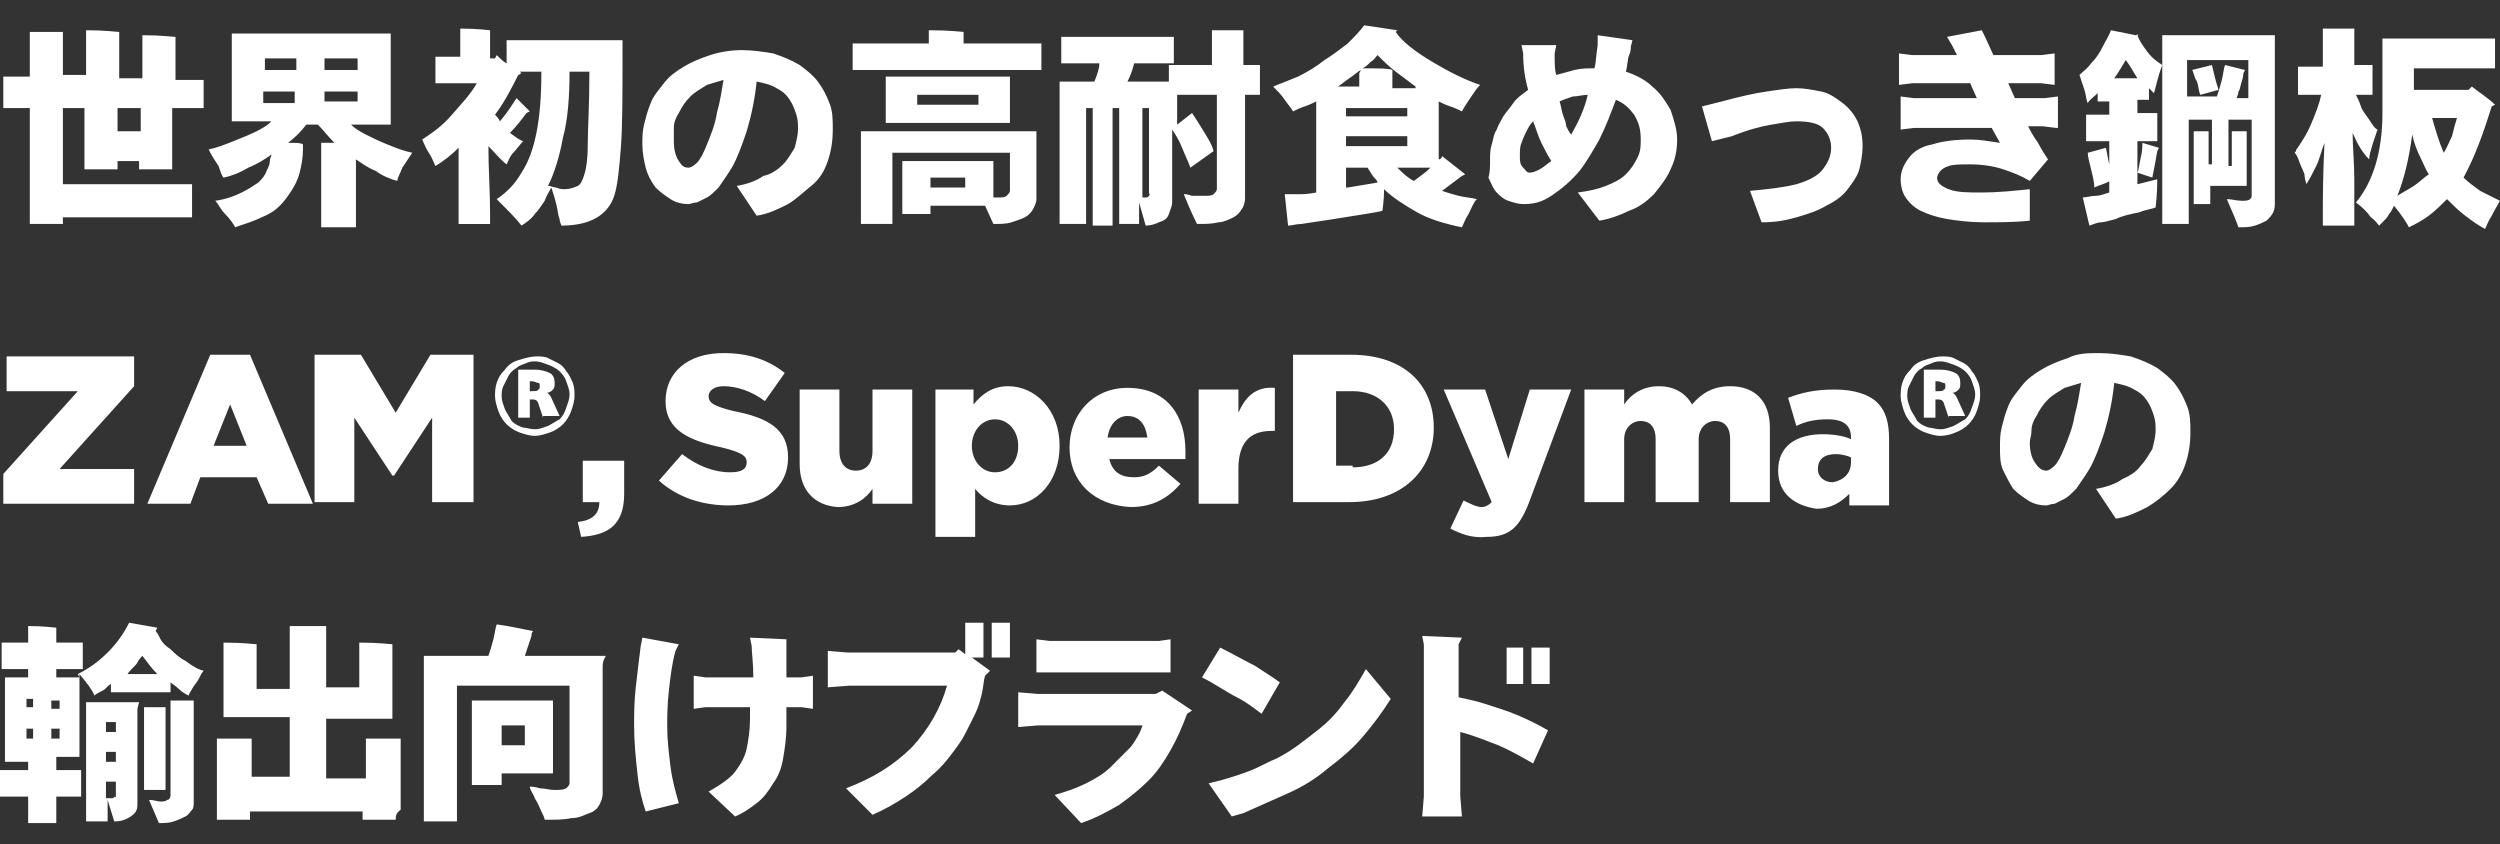 <svg width="151" height="51" viewBox="0 0 151 51" fill="none" xmlns="http://www.w3.org/2000/svg"><rect x="0" y="0" width="151" height="51" fill="#333333" stroke="none"/><path d="M10.7 6.527h-.3v3.7h-2v-.5H7.1v.5h-2v-3.7H3.8v4.6h7.8v2H3.8v.4h-2v-7H.2v-1.9h1.6v-2.7h2v2.6h1.4v-2.7c1.2 0 1.8.1 2 .1v2.8h1.4v-2.6c1.2 0 1.8.1 2 .1v2.6h1.7v1.7h-1.6zm-2.2 1.4v-1.4H7.1v1.4h1.4zm15.5 3c-.4-.1-.9-.3-1.3-.6-.5-.2-.9-.5-1.2-.7v4.1h-2.1v-5.1h.8c-.4-.4-.7-.8-1-1.1h-.7c-.3.4-.7.8-1.1 1.1.5 0 .8 0 .9.1v.3c0 .5-.1 1-.2 1.4-.1.4-.3.8-.5 1.1-.2.3-.4.6-.7.9-.3.3-.6.5-1.1.7-.4.2-1 .4-1.6.6-.1-.2-.3-.5-.6-.8-.3-.3-.4-.6-.6-.8.7-.1 1.2-.3 1.6-.5.4-.2.7-.4 1-.6.2-.2.4-.4.5-.7.1-.2.2-.4.2-.6 0-.2.1-.3.1-.4-.4.3-.9.6-1.4.8-.5.3-1 .5-1.5.6-.1-.1-.2-.4-.3-.7-.2-.3-.4-.6-.6-1 .5-.1 1-.3 1.5-.5s1-.4 1.4-.6c.4-.2.7-.4.9-.6H14v-5.3h9.6v5.5h-2.4c.2.2.5.4.9.6.4.2.8.4 1.3.6.5.2 1 .4 1.5.5l-.6.9c-.1.3-.3.6-.3.8zm-6.1-7.4H16v.7h1.9v-.7zm-2 2v.7h1.9v-.7h-1.9zm5.7-2h-2v.7h2v-.7zm-2 2.6h2v-.6h-2v.6zm18-3.6v.6c0 2.6 0 4.5-.1 5.8-.1 1.3-.2 2.3-.4 2.9-.4 1.2-1.5 1.8-3.2 1.8 0-.1-.1-.2-.1-.4-.1-.2-.1-.5-.2-.9s-.2-.7-.3-1c-.1.2-.3.5-.4.8-.2.3-.4.6-.6.8-.2.3-.5.5-.8.7-.3-.4-.8-.9-1.5-1.6.6-.4 1.1-.9 1.5-1.6.4-.6.7-1.4.9-2.4.2-1 .3-2.2.3-3.7h-1.3l.1.1c-.1 0-.1.1-.2.1-.4.8-.8 1.6-1.4 2.4.1.1.2.2.3.4.5-.6.8-1.1 1-1.4l.8.8-.2.1c-.3.4-.6.8-1 1.2.3.2.5.4.8.5-.2.2-.4.5-.6.7-.2.2-.3.5-.4.7-.4-.3-.7-.7-1.1-1.1 0 1.4.1 2.7.1 4v.7h-1.9v-4.6c-.4.4-.9.8-1.4 1.1-.1-.2-.2-.5-.4-.8-.2-.3-.3-.6-.4-.8.6-.4 1.2-.8 1.8-1.5.6-.7 1.1-1.2 1.5-1.9h-2.5v-1.6h1.5v-1.7c1.1 0 1.7.1 1.8.1v1.7h.3l.1-.2c.2.2.4.4.6.5v-1.4h7v.1zm-3.5 8.9c.3 0 .6-.1.8-.2.2-.1.3-.4.4-.7.1-.3.2-.9.2-1.8s.1-2.3.1-4.4h-1.2c0 1.5-.1 2.9-.4 4-.2 1.1-.5 2.1-.9 2.9.2 0 .3.1.5.1.2.1.4.1.5.1zm10.7-8.4c.7 0 1.3.1 1.9.2.6.2 1.1.4 1.6.7.4.3.8.6 1.1 1 .3.4.5.8.7 1.3.2.5.2 1 .2 1.6 0 .7-.1 1.3-.3 1.9-.2.6-.5 1.1-1 1.5-.5.4-.9.8-1.4 1.1-.6.3-1.2.6-1.9.7l-1.2-1.8c.6-.1 1.2-.3 1.6-.6.5-.1.9-.4 1.2-.7.3-.3.5-.7.7-1 .1-.4.2-.8.2-1.1 0-.3 0-.6-.1-.9-.1-.3-.2-.6-.4-.9-.2-.3-.4-.5-.8-.7-.3-.2-.7-.3-1.2-.4-.1 1-.3 2-.6 3-.3.9-.6 1.7-.9 2.2-.3.5-.6.9-.8 1.2-.3.3-.5.5-.7.6l-.6.3c-.2 0-.4.1-.5.1-.4 0-.8-.1-1.1-.3-.3-.2-.6-.4-.9-.7-.3-.4-.5-.8-.6-1.2-.1-.4-.2-.9-.2-1.4 0-.4 0-.8.1-1.2.1-.4.2-.8.4-1.3s.5-.8.8-1.2c.3-.4.7-.7 1.2-1 .5-.3 1-.5 1.6-.7.6-.2 1.3-.3 1.9-.3zm-3.2 7.1c.1 0 .3-.1.5-.3.2-.2.4-.6.6-1.1.2-.5.5-1.2.6-1.9.2-.7.3-1.4.4-2-.3.1-.7.2-1 .3-.3.2-.7.4-1 .7-.3.3-.5.6-.7 1-.2.3-.3.6-.3.9v.8c0 .5.1.9.3 1.2.2.3.3.4.6.4zm20-7.5h1.3v1.6H51.5v-1.6h4.6v-.8c1.3 0 2 .1 2.1.1v.7h3.4zm1 5.2v4.2c0 .2-.1.4-.2.6-.1.2-.3.4-.5.5-.2.1-.5.2-.8.3-.3.1-.7.1-1.1.1l-.5-1.1h-3.3v.5h-1.7v-3.2H60v2.2h.3c.2 0 .4 0 .5-.1.1-.1.2-.2.2-.3v-2.3h-7.1v4.3H52v-5.6h10.6v-.1zm-9.1-.4v-2.8H61v2.8h-7.5zm5.6-1.7h-3.7v.6h3.7v-.6zm-2.9 5.6h2.1v-.6h-2.1v.6zm19.1-7.4h.8v1.8h-.9v6.3c0 .2-.1.5-.2.6-.1.2-.3.4-.5.5-.2.1-.6.3-.9.3-.4.1-.8.1-1.3.1-.1-.2-.4-.8-.8-1.8.1 0 .2 0 .5.1h.7c.3 0 .5 0 .6-.1.1-.1.2-.2.2-.3v-5.7h-2.4v1.8l.9-.7c.2.3.4.6.7 1.1.3.5.5.8.6 1.2l-1.4 1c-.1-.3-.3-.7-.5-1.2s-.4-.8-.6-1.1v4.4c0 .2-.1.4-.2.7-.1.3-.3.4-.6.5-.2.1-.5.2-.8.2l-.4-1.4v1.3h-1.2v-7h-.4v7.1H66v-7.1h-.4v7H64v-8.6h2.1c.2-.5.3-.8.3-1.1h-2.3v-1.6h6.8v1.6h-2.4c-.1.4-.2.7-.4 1.1h2.5v-1h2.6v-2.1h1.9v2.1h.2zm-5.9 7.7v-5.1H69v5.4h.2c.1 0 .1 0 .2-.1s0-.1 0-.2zm18.9-1l-1.2.9c.3.1.6.2 1 .3.4.1.7.1 1.1.2-.2.2-.3.5-.5.9-.2.3-.3.6-.4.8-1-.2-2-.5-2.7-.9-.7-.4-1.5-.9-2-1.4 0 .7-.1 1.2-.1 1.3-.3.1-1.1.2-2.3.4-1.2.2-2 .3-2.6.4-.3 0-.6.1-.8.1l-.2-1.9h1c.1 0 .4 0 .9-.1v-5.5c-.2.1-.4.2-.7.3-.3.1-.5.2-.7.3-.1-.2-.3-.4-.5-.7-.2-.3-.5-.6-.7-.8l1.5-.6c.6-.3 1.1-.6 1.6-1 .5-.3 1-.7 1.4-1 .4-.4.7-.7 1-1.1l2 .3-.1.1c.4.6 1.2 1.2 2.2 1.8 1 .6 2 1.1 2.9 1.4-.2.2-.4.5-.6.8-.2.3-.4.6-.5.8-.2-.1-.4-.2-.7-.3-.3-.1-.5-.2-.7-.3v3.5c.1 0 .2-.1.2-.2l1.4 1.1-.2.1zm-6.1-6.4c-.2.1-.4.3-.7.5-.3.2-.5.4-.7.5h1.3v-.8l.1-.2zm2.8 2.8v-.5h-3.7v.5H85zm0 1.8v-.6h-3.7v.6H85zm-3.6 2.5l1.8-.3c0-.1-.1-.2-.2-.3-.1-.1-.2-.3-.4-.6h-1.3v1.2h.1zm4.1-6.1l-1.2-.9c-.4-.3-.8-.7-1.1-1-.1.1-.2.3-.4.4-.2.2-.3.3-.5.4 1 0 1.6 0 1.8.1v1.1h1.4v-.1zm-1.1 4.9c.3.3.6.6 1 .8.4-.3.7-.5 1-.8h-2zm13.8-5.8c.6.2 1.2.5 1.6.9.5.4.8.9 1.1 1.4.2.6.4 1.2.4 1.8 0 .6-.1 1.2-.4 1.8-.2.5-.6 1-1 1.5-.4.4-.9.8-1.5 1-.6.3-1.2.5-1.8.6l-1.3-1.7c.7-.1 1.2-.2 1.7-.4s.9-.4 1.2-.7c.3-.3.5-.6.7-1 .2-.4.2-.7.2-1.1 0-.6-.1-1-.4-1.5-.3-.4-.6-.7-1.1-.9-.3.8-.6 1.6-1 2.4-.4.7-.8 1.4-1.2 1.9-.5.6-1.1 1.1-1.7 1.5-.6.4-1.1.5-1.7.5-.3 0-.6-.1-.9-.2-.3-.1-.5-.3-.7-.5-.2-.2-.3-.5-.5-.9.1-.3.1-.7.1-1.1 0-.3 0-.6.1-.9.1-.3.1-.6.3-.9.1-.3.3-.6.4-.8.2-.3.4-.5.6-.8.2-.3.5-.5.9-.8-.2-.7-.3-1.4-.3-2.2l-.1-.5H94l-.1.5c0 .6 0 1 .1 1.3.4-.1.7-.2 1.1-.3.4-.1.8-.1 1.2-.1.1-.3.1-.8.2-1.4v-.6l2.1.3-.1.4c0 .1 0 .3-.1.5s-.1.7-.2 1zm-5.8 6.1c.2 0 .4-.1.6-.2.2-.1.4-.3.7-.5-.2-.3-.4-.7-.6-1.1-.2-.4-.3-.8-.5-1.3-.2.2-.3.4-.4.6-.1.2-.2.4-.3.7-.1.2-.1.5-.1.8 0 .3 0 .5.2.7.2.2.2.3.4.3zm2.5-2.3c.4-.7.8-1.5 1-2.4-.3 0-.6.1-.9.1-.3.1-.6.2-.8.3.1.3.1.5.2.8.1.3.2.5.2.7.1.2.2.4.3.5zm10.8 3.4c1.1-.1 2-.2 2.8-.4.7-.2 1.3-.5 1.6-.9.3-.4.5-.8.5-1.3s-.2-.9-.5-1.2c-.3-.3-.9-.4-1.6-.4-.4 0-.9.1-1.5.2s-1.4.3-2.4.7l-1.2.3-.6-2.1 1.2-.3c1.1-.3 2-.5 2.7-.6.7-.1 1.3-.2 1.8-.2s1 .1 1.5.2.9.4 1.3.7c.4.3.7.7.9 1.1.2.5.3.9.3 1.5 0 .5-.1 1-.2 1.4-.1.4-.4.8-.7 1.2-.3.4-.7.7-1.3 1-.5.3-1.1.5-1.8.7-.7.2-1.3.3-2.1.3l-.7-1.9zm18.5-3.8l-.8-.1h-.9c.1.2.3.6.6 1 .2.4.4.7.6 1l-1.1 1.3c-.5-.3-1-.5-1.6-.7-.6-.2-1.3-.3-2-.3-.6 0-1 0-1.3.1-.3.1-.4.2-.5.3-.1.1-.2.3-.2.4 0 .3.2.5.7.7.5.2 1.2.2 2 .2 1 0 1.9-.1 2.9-.2v1.9c-.9.1-1.9.1-2.8.1-.8 0-1.6-.1-2.2-.2-.6-.1-1.2-.3-1.6-.5-.4-.2-.7-.5-.9-.8-.2-.3-.3-.7-.3-1.1 0-.5.2-.9.5-1.3s.8-.7 1.4-.8c.6-.2 1.4-.3 2.3-.3.6 0 1.1.1 1.8.2l-.5-.9h-4.7l-.8.1v-2l.8.1h3.8l-.4-.9h-3.5l-.8.1v-1.9l.8.1h2.7l-.3-.6-.3-.5 2.1-.4.2.4.5 1.1h2.9l.8-.1v1.9l-.8-.1h-2l.4.9h1.8l.8-.1v1.9h-.1zm4.9-5.6c.1.3.3.6.6 1s.6.6.9.8c-.3.8-.4 1.4-.5 1.7l-.3-.3v.7h-.7v.8h1.2v1.7h-1.2v2.6l1.2-.3c0 1-.1 1.6-.1 1.7-.2.1-.5.1-1 .3-.5.1-1 .2-1.4.4-.4.1-.7.2-.9.2-.2 0-.4.1-.7.2l-.4-1.7c.2 0 .5-.1.8-.1.2 0 .5-.1.8-.2v-3.1H126v-1.6h1.4v-.8h-.7v-.5c-.2.2-.5.4-.6.6-.1-.2-.1-.5-.2-.8l-.3-.9c.2-.2.5-.4.7-.7.3-.3.5-.6.7-1 .2-.4.4-.7.5-1l1.5.3c.2-.1.2 0 .1 0zm-1.9 6.8c.1.6.3 1.3.3 2-.1 0-.2.1-.5.2s-.5.2-.5.2c0-.3-.1-.7-.2-1.1-.1-.4-.2-.8-.2-1l1.1-.3zm1.2-5.3c-.2.3-.4.7-.7 1.1h1.4c-.2-.3-.4-.7-.7-1.1zm.7 6.8c.1-.2.1-.5.2-.9s.1-.7.1-.9l1 .3-.1.2c-.1.6-.2 1.1-.3 1.6l-.9-.3zm8.3-7.5v9.3c0 .2 0 .4-.1.6-.1.2-.2.3-.4.5-.2.1-.4.2-.7.3-.3.1-.6.1-1 .1-.1-.3-.3-.8-.7-1.7.3 0 .6.1.9.1.2 0 .4 0 .5-.1.1-.1.1-.1.1-.3v-4.5h-1.4v2.8h.2v-2.1h.9v3.3h-2.2v1.1h-1v-4.4h.9v2h.2v-2.7h-1.4v6.3h-1.6v-11.4h6.8v.8zm-1.6 2.9v-2.2h-3.7v2.2h1.8c.1-.3.2-.6.3-1 .1-.4.1-.7.2-.9l1.2.3-.1.2s0 .2-.1.5-.1.5-.2.6c0 .2-.1.3-.1.4h.7v-.1zm-3.4-1.6l1.2-.3c.1.4.2.9.4 1.5l-1.1.3c-.1-.2-.1-.5-.2-.8-.2-.3-.2-.6-.3-.7zm9.7 3.8c0 .9.1 1.8.1 2.8v2.8h-1.9v-.8c0-.8 0-2.2.1-4.2-.2.5-.3 1-.5 1.4-.2.4-.4.8-.6 1.1 0-.1-.1-.3-.1-.5s-.2-.5-.3-.8c-.1-.3-.2-.5-.3-.6 0 0 .1-.1.1-.2.1-.1.2-.3.4-.6s.4-.7.6-1.2c.2-.5.4-1 .5-1.5h-1.4v-1.7h1.5v-2.3h1.9v2.2h1.1v1.8h-1c.1.2.2.4.3.7.1.3.3.5.5.8.2.3.3.5.5.6l-.3.9c-.1.4-.2.6-.2.9-.4-.4-.7-.9-1-1.6zm6.7 2.7c.3.3.6.5 1 .8l1.2.6c-.1.2-.3.5-.5.9-.2.3-.3.6-.4.8-.4-.2-.8-.5-1.2-.8-.4-.3-.7-.6-1.1-1-.3.3-.7.7-1.1 1-.4.3-.8.5-1.2.7-.1-.2-.4-.7-.9-1.3-.1.2-.2.4-.3.5-.1.2-.2.3-.3.4l-.3.3c-.1-.1-.2-.3-.5-.5-.2-.3-.5-.6-.9-.9 1-1.2 1.6-3 1.6-5.4v-4.5h6.8v1.8h-4.9v1.3h3.3l.2-.2c.5.4 1 .7 1.4 1.1l-.2.1c-.5 1.6-1 3-1.7 4.3zm-4 1.1c.3-.2.7-.4 1-.6.3-.2.6-.5.9-.7-.2-.3-.3-.6-.5-1s-.4-.9-.5-1.4c-.2 1.5-.5 2.7-.9 3.7zm2.8-2.6c.2-.3.3-.6.5-1 .1-.4.2-.8.3-1.1h-1.5c.2.7.4 1.4.7 2.1zM.2 28.627l4.5-5H.4v-2.1h7.7v1.8l-4.5 5h4.5v2.1H.2v-1.8zm12.5-7.2h2.4l3.8 9h-2.7l-.7-1.6h-3.4l-.6 1.6H8.9l3.8-9zm2.2 5.5l-1-2.5-1 2.5h2zm4.3-5.5h2.6l2.1 3.5 2.1-3.5h2.6v8.9h-2.5v-5.1l-2.3 3.5h-.1l-2.3-3.5v5.1H19v-8.9h.2zm13.1 4.9c-.3 0-.6-.1-.9-.2-.3-.1-.6-.3-.8-.5-.2-.2-.4-.5-.5-.8-.1-.3-.2-.6-.2-.9 0-.2 0-.5.1-.8.1-.3.2-.5.5-.8.2-.3.5-.5.9-.6.3-.1.7-.2 1-.2.2 0 .5 0 .7.1l.6.3c.2.1.4.3.5.5.2.2.3.5.4.7.1.3.1.5.1.8 0 .3-.1.6-.2.9-.1.3-.3.6-.5.8-.2.2-.5.4-.8.5-.3.1-.6.2-.9.2zm0-.4c.3 0 .5-.1.8-.2.2-.1.5-.3.7-.4.2-.2.3-.4.4-.7.1-.3.2-.5.2-.8 0-.3-.1-.5-.2-.8-.1-.3-.3-.5-.4-.6-.1-.1-.4-.3-.7-.4-.3-.1-.5-.2-.8-.2-.1 0-.3 0-.5.1s-.4.1-.6.3c-.2.1-.4.3-.5.5l-.3.6c-.1.2-.1.4-.1.6 0 .3.1.5.2.8.1.2.3.5.4.7.2.2.4.3.7.4.2 0 .4.1.7.1zm.5-.7l-.3-.9c-.1-.2-.2-.2-.4-.2H32v1.1h-.7v-2.9h1c.4 0 .7.1.9.2.2.1.3.3.3.6 0 .2 0 .3-.1.4-.1.1-.2.2-.4.2.1 0 .2.1.3.3l.5 1.1h-1v.1zm-.7-1.6c.2 0 .4 0 .4-.1.1 0 .1-.1.1-.2s0-.2-.1-.2-.2-.1-.4-.1H32v.6h.1zm2.8 7.9c.9-.1 1.3-.5 1.3-1.2h-1v-2.5h2.5v2c0 1.9-1 2.5-2.6 2.6l-.2-.9zm4.9-2.5l1.4-1.6c.9.7 1.9 1.1 2.9 1.1.7 0 1-.2 1-.6 0-.4-.3-.6-1.5-.9-1.9-.4-3.4-1-3.4-2.8 0-1.7 1.3-2.9 3.5-2.9 1.5 0 2.7.4 3.7 1.2l-1.2 1.7c-.8-.6-1.7-.9-2.5-.9-.6 0-.9.3-.9.6 0 .4.3.6 1.5.9 2.1.4 3.3 1.1 3.3 2.8 0 1.8-1.4 2.9-3.6 2.9-1.6 0-3.1-.5-4.2-1.5zm8.5-1v-4.5h2.4v3.7c0 .8.4 1.2 1 1.2s1-.4 1-1.2v-3.7h2.4v6.9h-2.4v-.9c-.4.6-1.1 1.1-2.1 1.1-1.4-.1-2.3-1-2.3-2.6zm8.1-4.5h2.4v.9c.5-.6 1.1-1.1 2.1-1.1 1.6 0 3.1 1.4 3.1 3.6s-1.4 3.6-3 3.6c-1 0-1.7-.5-2.1-1v2.9h-2.4v-8.9h-.1zm5.1 3.4c0-.9-.6-1.6-1.4-1.6-.8 0-1.4.7-1.4 1.6 0 .9.6 1.6 1.4 1.6.8 0 1.4-.6 1.4-1.6zm3.1.099c0-2 1.4-3.6 3.5-3.6 2.4 0 3.5 1.7 3.5 3.8v.5H67c.2.8.7 1.1 1.5 1.1.6 0 1-.2 1.5-.7l1.3 1.1c-.7.8-1.6 1.4-3 1.4-2.2-.1-3.7-1.5-3.7-3.6zm4.7-.6c-.1-.8-.5-1.3-1.2-1.3-.6 0-1.1.5-1.2 1.3h2.4zm3.1-2.9h2.4v1.4c.4-.9 1-1.6 2.2-1.5v2.6h-.2c-1.3 0-2 .7-2 2.3v2.1h-2.4v-6.9zm5.8-2.099h3.4c3.2 0 5 1.8 5 4.4 0 2.6-1.9 4.5-5.1 4.5h-3.4v-8.9h.1zm3.5 6.8c1.5 0 2.5-.8 2.5-2.3 0-1.4-1-2.3-2.5-2.3h-1v4.5h1v.1zm5.9 3.7l.8-1.7c.4.2.8.4 1.1.4.2 0 .4-.1.6-.3l-2.9-6.8h2.5l1.4 4.2 1.3-4.2h2.5l-2.5 6.7c-.6 1.6-1.2 2.2-2.6 2.2-.9.1-1.6-.2-2.2-.5zm8.1-8.4h2.4v.9c.4-.6 1.1-1.1 2.1-1.1.9 0 1.6.4 2 1.1.6-.7 1.3-1.1 2.3-1.1 1.5 0 2.4.9 2.4 2.5v4.5h-2.4v-3.8c0-.8-.4-1.1-.9-1.1s-1 .4-1 1.1v3.8H100v-3.8c0-.8-.4-1.1-.9-1.1s-1 .4-1 1.1v3.8h-2.4v-6.8zm11.7 4.9c0-1.5 1.1-2.2 2.7-2.2.6 0 1.3.1 1.7.3v-.1c0-.7-.4-1.1-1.4-1.1-.7 0-1.3.1-1.9.4l-.5-1.7c.8-.3 1.6-.5 2.8-.5 1.2 0 2.1.3 2.6.8s.7 1.2.7 2.2v4h-2.4v-.7c-.5.5-1.1.9-2 .9-1.3-.2-2.3-.9-2.3-2.3zm4.4-.5v-.3c-.2-.1-.6-.2-.9-.2-.7 0-1.1.3-1.1.9 0 .5.4.8.9.8.6-.1 1.1-.5 1.1-1.2zm5.4-1.6c-.3 0-.6-.1-.9-.2-.3-.1-.6-.3-.8-.5-.2-.2-.4-.5-.5-.8-.1-.3-.2-.6-.2-.9 0-.2 0-.5.1-.8.1-.3.2-.5.5-.8.2-.3.5-.5.9-.6.3-.1.7-.2 1-.2.2 0 .5 0 .7.1l.6.3c.2.1.4.3.5.5.2.2.3.5.4.7.1.3.1.5.1.8 0 .3-.1.6-.2.9-.1.3-.3.6-.5.8-.2.2-.5.4-.8.5-.2.1-.6.2-.9.2zm0-.4c.3 0 .5-.1.8-.2.2-.1.5-.3.7-.4.2-.2.3-.4.4-.7.1-.3.2-.5.2-.8 0-.3-.1-.5-.2-.8-.1-.3-.3-.5-.4-.6-.1-.1-.4-.3-.7-.4-.3-.1-.5-.2-.8-.2-.1 0-.3 0-.5.1s-.4.1-.6.3c-.2.1-.4.3-.5.5l-.3.6c-.1.2-.1.4-.1.6 0 .3.1.5.2.8.1.2.3.5.4.7.2.2.4.3.7.4.2 0 .4.1.7.1zm.5-.7l-.3-.9c-.1-.2-.2-.2-.4-.2h-.1v1.1h-.7v-2.9h1c.4 0 .7.1.9.2.2.1.3.3.3.6 0 .2 0 .3-.1.4-.1.1-.2.2-.4.2.1 0 .2.1.3.3l.5 1.1h-1v.1zm-.7-1.6c.2 0 .4 0 .4-.1.1 0 .1-.1.1-.2s0-.2-.1-.2-.2-.1-.4-.1h-.1v.6h.1zm9.8-2.3c.7 0 1.3.1 1.9.2.6.2 1.1.4 1.6.7.4.3.8.6 1.1 1 .3.4.5.8.7 1.3.2.5.2 1 .2 1.6 0 .7-.1 1.3-.3 1.9-.2.6-.5 1.1-.9 1.5-.4.4-.9.8-1.4 1.1-.6.3-1.2.6-1.9.7l-1.2-1.8c.6-.1 1.2-.3 1.6-.6.5-.2.9-.5 1.1-.8.3-.3.5-.7.7-1 .1-.4.2-.8.2-1.1 0-.3 0-.6-.1-.9-.1-.3-.2-.6-.4-.9-.2-.3-.4-.5-.8-.7-.3-.2-.7-.3-1.2-.4-.1 1-.3 2-.6 3-.3.9-.6 1.7-.9 2.2-.3.5-.6.9-.8 1.2-.3.3-.5.5-.7.6l-.6.3c-.2 0-.4.1-.5.1-.4 0-.8-.1-1.1-.3-.3-.2-.6-.4-.9-.7-.2-.3-.4-.7-.6-1.1-.2-.4-.2-.9-.2-1.4 0-.4 0-.8.1-1.2.1-.4.2-.8.4-1.3s.5-.8.8-1.2c.3-.4.7-.7 1.2-1 .5-.3 1-.5 1.6-.7.6-.3 1.2-.3 1.9-.3zm-3.2 7.1c.1 0 .3-.1.5-.3.2-.2.4-.6.6-1.1.2-.5.5-1.2.6-1.9.2-.7.3-1.4.4-2-.3.1-.7.2-1 .3-.3.2-.7.4-1 .7-.3.3-.5.6-.7 1-.2.3-.3.6-.3.9 0 .3-.1.5-.1.7 0 .5.1.9.3 1.2.2.3.4.5.7.5zM3.4 46.513h1.5v1.6H3.4v1.6H1.7v-1.6H0v-1.6h1.7v-.5H.3v-5.1h1.4v-.5H.1v-1.6h1.6v-1c1 0 1.6.1 1.7.1v.9H5v1.6H3.4v.5h1.4l-.1-.2c.6-.3 1.2-.7 1.8-1.3.6-.6 1-1.2 1.3-1.8l1.7.3-.1.2c.1.1.2.3.3.5.1.2.3.4.6.6.2.2.5.5.9.7.4.3.7.5 1.1.6-.1.1-.2.3-.3.5-.1.2-.3.4-.4.6-.1.2-.2.3-.2.4-.2-.1-.4-.2-.6-.4-.2-.2-.4-.3-.5-.4v.6H6.7v-.5c-.2.1-.3.3-.5.4-.2.1-.4.2-.5.3-.1-.3-.4-.7-.9-1.3v5H3.4v.8zm-1.4-4.3h-.4v.5H2v-.5zm-.4 1.8v.6H2v-.6h-.4zm2-1.2v-.5h-.5v.5h.5zm-.5 1.8h.5v-.6h-.5v.6zm5.2-1.8v5.8c0 .3-.1.5-.4.7-.3.2-.6.3-1 .3l-.4-1.3v1.3H5.2v-7.2h3.2l-.1.4zm-1.3.8h-.6v.6H7v-.6zm0 2.4v-.6h-.6v.6H7zm0 2v-.8h-.6v1h.3c.1 0 .2 0 .2-.1.1.1.1 0 .1-.1zm2.5-7.3c-.3-.3-.6-.7-.9-1.1-.1.1-.2.2-.3.4-.1.2-.4.4-.6.7h1.8zm-.8 7v-5H10v5H8.7zm3-5.4v6.1c0 .2 0 .4-.1.5-.1.1-.2.3-.4.4-.2.1-.4.2-.7.3-.3.1-.6.1-.9.1l-.6-1.4c.3 0 .5.1.7.1.1 0 .3 0 .4-.1.1 0 .2-.1.2-.3v-5.7h1.4zm12.2 7.2h-2v-.5h-6.8v.5h-2v-4.9h2.1v2.3h2.3v-3.6h-4v-4.5c1.2 0 1.9.1 2 .1v2.7h2v-3.8h2.2v3.7h2v-2.7c1.2 0 1.9.1 2 .1v4.5h-4v3.6h2.4v-2.4h2.1v4.3c-.3.2-.3.4-.3.6zm12.5-9.2v7.6c0 .3-.1.5-.2.7-.1.2-.3.4-.6.5-.3.1-.6.3-1.1.3-.4.1-1 .1-1.6.1 0-.1-.1-.3-.2-.5s-.2-.5-.4-.8c-.1-.3-.3-.5-.3-.7.1 0 .3 0 .6.1.3 0 .6.1.9.1.3 0 .5 0 .7-.1.1-.1.2-.2.2-.3v-5.9h-6.8v8.2h-2v-10h3.9c.1-.3.2-.6.3-1 .1-.4.1-.6.2-.9.8.1 1.6.3 2.2.4-.1.1-.1.2-.1.3l-.4 1.2h4.9c-.2.3-.2.5-.2.7zm-6.1 6.3v.8h-1.8v-5.1h4.9v4.4h-3.1v-.1zm0-1.6h1.4v-1.2h-1.4v1.2zm10.7-6.1l-.2.4c-.2.7-.3 1.5-.4 2.4-.1.9-.1 1.6-.1 2.2 0 .8.1 1.6.2 2.4.1.8.3 1.5.5 2.2l-2 .5c-.2-.6-.4-1.3-.5-2.3-.1-.9-.2-1.9-.2-2.9 0-.6 0-1.4.1-2.3.1-.9.2-1.7.3-2.5l.1-.5 2.2.4zm7.4 2l.7-.1v2l-.7-.1h-.9v1.1c0 .8-.1 1.4-.2 2-.1.6-.3 1.1-.6 1.5-.3.5-.6.9-1 1.2-.4.3-.8.6-1.3.8l-1.6-1.5c.7-.4 1.3-.8 1.6-1.2.3-.4.6-.9.7-1.4.1-.5.2-1.1.2-1.8v-.7h-2.7l-.7.1v-2l.7.1h2.9c0-.9-.1-1.5-.1-1.9l-.1-.5 2.2.1v2.3h.9zm11-1.2h-.7l1.1.8-.3.3c-.1.3-.1.7-.2 1.1-.1.4-.2.8-.4 1.2l-.6 1.2c-.2.4-.5.8-.8 1.2-.3.4-.7.9-1.2 1.3-.5.5-1 .9-1.6 1.3-.6.4-1.3.8-2 1.1l-1.6-1.6c1.6-.6 2.9-1.4 4-2.5 1-1.1 1.7-2.3 2.1-3.7h-5.9l-1.3.1v-2.2l1.2.1h6.5l.2-.2.4.3v-1.9h1.1v2.1zm.5-2.1H61v2.1h-1.1v-2.1zm10.3 4.1l1.8 1.2-.3.2c-.3.8-.6 1.5-1 2.2-.4.7-.8 1.3-1.3 1.8s-1.1 1-1.8 1.5c-.7.4-1.4.8-2.3 1.1l-1.6-1.7c.7-.2 1.3-.4 1.9-.7.6-.3 1.1-.6 1.5-1l1.2-1.2c.3-.4.6-.9.7-1.3h-6.3l-1.2.1v-2.1l1.2.1h7.1l.4-.2zm-.3-1.1h-7.3v-2l.8.1H70l.7-.1v2h-.8zm6.3 2.5c-.4-.3-.9-.7-1.5-1-.6-.3-1.3-.8-2.1-1.2l1.1-1.8c.8.4 1.5.8 2.1 1.1.6.4 1.1.7 1.5 1l-1.1 1.9zm6.3-2.7l1.5 1.8c-.5.8-1.1 1.6-1.7 2.3-.6.7-1.3 1.3-2.1 1.9-.7.6-1.5 1.1-2.4 1.5l-2.7 1.2-.7.2-1.4-2 .8-.2c.7-.2 1.3-.4 1.8-.6.5-.2 1-.5 1.5-.7.4-.2.9-.5 1.3-.8.4-.3.8-.6 1.3-1s1-.9 1.5-1.6c.5-.6.9-1.3 1.3-2zm5.6-1.5v3.2c.4.1 1 .2 1.6.4.6.2 1.3.4 2 .7.7.3 1.3.6 1.8.9l-.9 2c-.7-.4-1.4-.8-2.1-1.1-.8-.3-1.5-.6-2.3-.8v3.9l.1 1.2h-2.4l.1-1.2v-9.2l-.1-.5 2.4.1-.2.4zm3.9.2v2.2h-1v-2.2h1zm.5 0h1.1v2.2h-1.1v-2.2z" fill="#fff"/></svg>